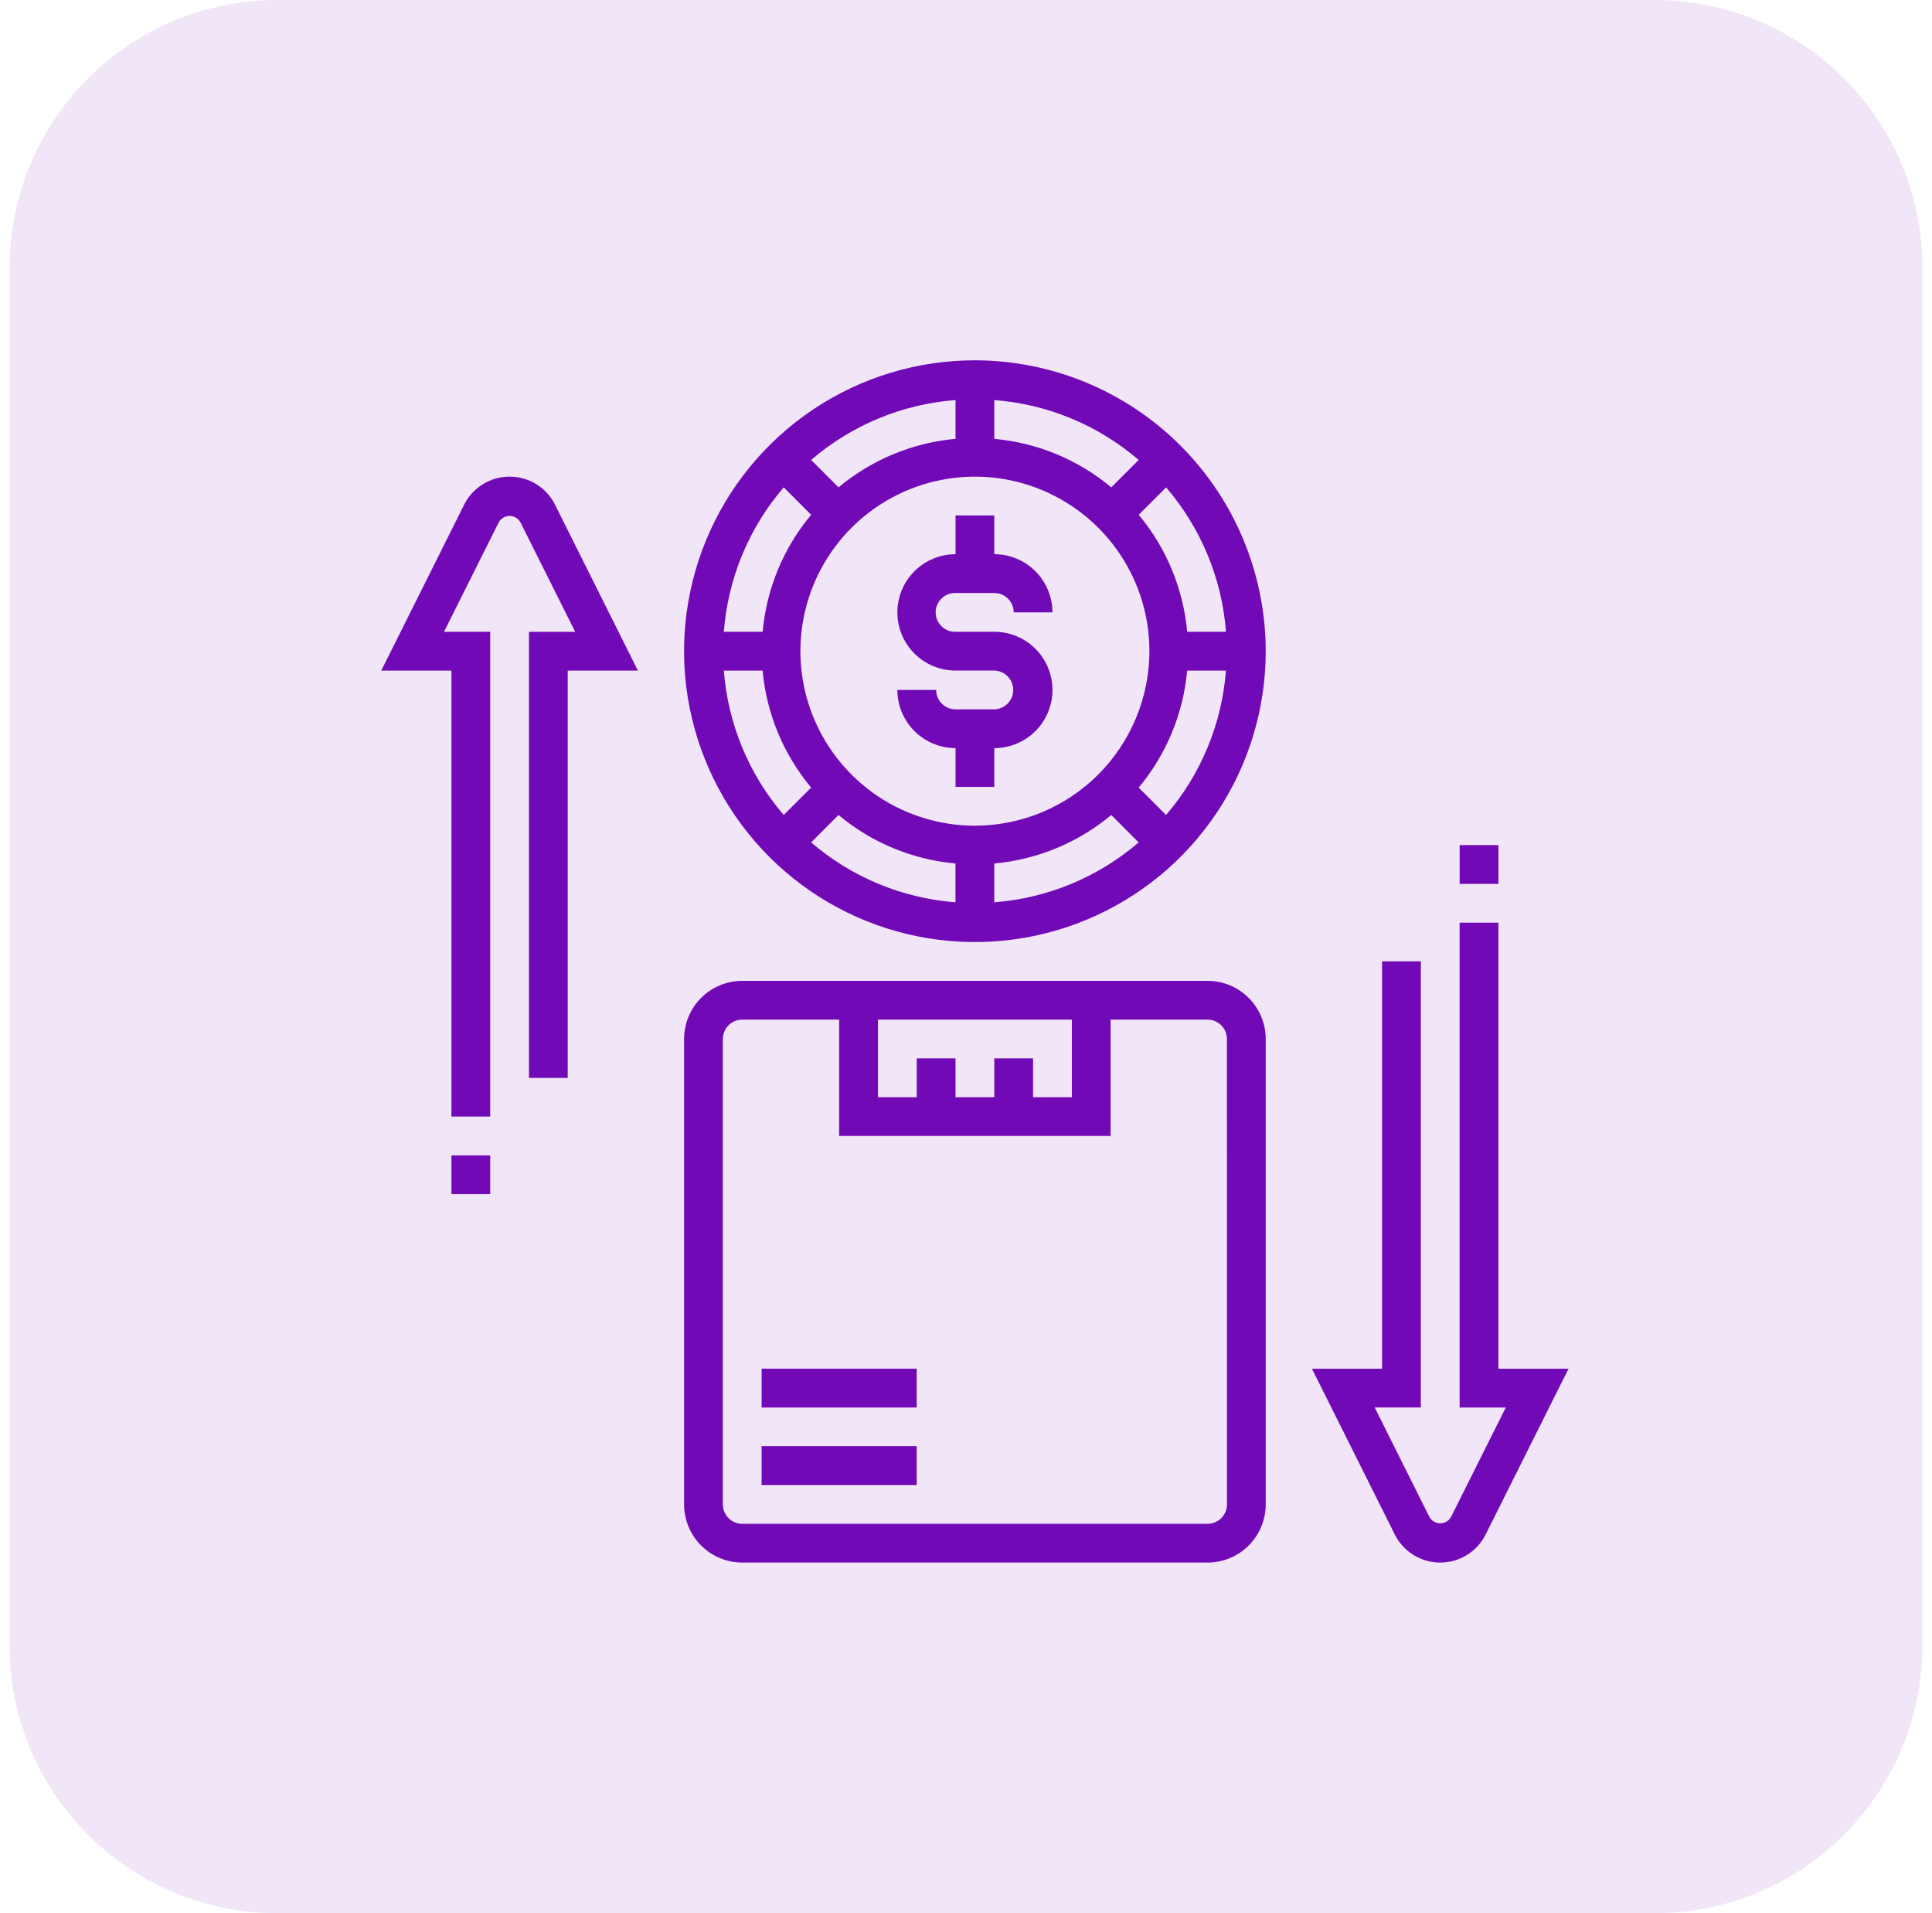 <svg width="101" height="100" viewBox="0 0 101 100" fill="none" xmlns="http://www.w3.org/2000/svg">
<path d="M86.5 0H14.5C6.768 0 0.5 6.268 0.5 14V86C0.5 93.732 6.768 100 14.5 100H86.5C94.232 100 100.5 93.732 100.5 86V14C100.5 6.268 94.232 0 86.5 0Z" fill="#F1E6F7"/>
<g clip-path="url(#clip0_2373_5536)">
<path d="M49.953 30.995H51.98C52.248 30.995 52.506 31.102 52.696 31.291C52.886 31.481 52.993 31.738 52.994 32.007H55.019C55.018 31.2 54.697 30.427 54.127 29.858C53.557 29.287 52.784 28.967 51.978 28.966V26.941H49.953V28.968C49.146 28.968 48.373 29.288 47.803 29.858C47.233 30.428 46.912 31.202 46.912 32.008C46.912 32.815 47.233 33.588 47.803 34.158C48.373 34.729 49.146 35.049 49.953 35.049H51.98C52.244 35.056 52.496 35.165 52.681 35.355C52.865 35.544 52.969 35.798 52.969 36.063C52.969 36.327 52.865 36.581 52.681 36.771C52.496 36.96 52.244 37.07 51.98 37.076H49.953C49.684 37.076 49.426 36.969 49.236 36.779C49.046 36.589 48.939 36.331 48.939 36.062H46.912C46.913 36.869 47.233 37.642 47.804 38.212C48.374 38.782 49.147 39.103 49.953 39.104V41.131H51.98V39.104C52.786 39.104 53.56 38.783 54.13 38.213C54.7 37.643 55.021 36.869 55.021 36.063C55.021 35.257 54.7 34.483 54.13 33.913C53.56 33.343 52.786 33.022 51.98 33.022H49.953C49.818 33.026 49.683 33.002 49.557 32.952C49.431 32.903 49.317 32.829 49.22 32.734C49.123 32.64 49.046 32.527 48.994 32.402C48.941 32.278 48.914 32.144 48.914 32.009C48.914 31.873 48.941 31.74 48.994 31.615C49.046 31.49 49.123 31.378 49.22 31.283C49.317 31.189 49.431 31.114 49.557 31.065C49.683 31.016 49.818 30.992 49.953 30.995Z" fill="#7209B7"/>
<path d="M50.965 18.832C47.958 18.832 45.019 19.724 42.519 21.395C40.019 23.065 38.07 25.44 36.919 28.218C35.768 30.996 35.467 34.053 36.054 37.002C36.641 39.951 38.089 42.66 40.215 44.787C42.341 46.913 45.05 48.361 47.999 48.948C50.949 49.534 54.006 49.233 56.784 48.082C59.562 46.932 61.936 44.983 63.607 42.483C65.278 39.983 66.169 37.043 66.169 34.036C66.165 30.005 64.561 26.141 61.711 23.29C58.861 20.44 54.996 18.837 50.965 18.832ZM50.965 43.158C49.161 43.158 47.398 42.623 45.897 41.621C44.397 40.618 43.228 39.194 42.538 37.527C41.847 35.86 41.666 34.026 42.019 32.256C42.37 30.487 43.239 28.861 44.515 27.586C45.791 26.31 47.416 25.441 49.186 25.089C50.955 24.737 52.789 24.918 54.456 25.608C56.123 26.299 57.548 27.468 58.55 28.968C59.553 30.468 60.088 32.232 60.088 34.036C60.085 36.455 59.123 38.773 57.413 40.484C55.703 42.194 53.384 43.156 50.965 43.158ZM58.095 25.474C56.362 24.026 54.228 23.141 51.979 22.939V20.911C54.765 21.123 57.409 22.22 59.527 24.041L58.095 25.474ZM49.952 22.938C47.703 23.141 45.569 24.026 43.836 25.473L42.404 24.041C44.522 22.22 47.166 21.123 49.952 20.911V22.938ZM42.404 26.907C40.956 28.64 40.072 30.773 39.869 33.022H37.841C38.053 30.237 39.149 27.592 40.97 25.474L42.404 26.907ZM39.867 35.05C40.071 37.299 40.956 39.432 42.404 41.166L40.971 42.598C39.15 40.48 38.053 37.835 37.841 35.05H39.867ZM43.835 42.599C45.568 44.047 47.701 44.931 49.95 45.134V47.161C47.166 46.949 44.521 45.852 42.404 44.031L43.835 42.599ZM51.978 45.134C54.227 44.931 56.36 44.046 58.094 42.599L59.526 44.032C57.408 45.853 54.763 46.949 51.978 47.161V45.134ZM59.527 41.167C60.975 39.434 61.859 37.3 62.062 35.051H64.089C63.877 37.836 62.779 40.48 60.958 42.598L59.527 41.167ZM62.063 33.023C61.86 30.775 60.976 28.641 59.529 26.908L60.961 25.475C62.782 27.593 63.879 30.238 64.091 33.023H62.063Z" fill="#7209B7"/>
<path d="M78.332 71.541V48.226H76.305V73.566H78.72L75.851 79.299C75.794 79.397 75.713 79.478 75.614 79.535C75.516 79.591 75.405 79.621 75.291 79.621C75.178 79.621 75.067 79.591 74.969 79.535C74.87 79.478 74.788 79.397 74.731 79.299L71.863 73.562H74.278V50.247H72.251V71.541H68.584L72.917 80.208C73.138 80.649 73.477 81.019 73.896 81.278C74.316 81.537 74.799 81.674 75.291 81.674C75.784 81.674 76.267 81.537 76.686 81.278C77.106 81.019 77.445 80.649 77.665 80.208L81.999 71.541H78.332Z" fill="#7209B7"/>
<path d="M63.128 51.267H38.803C37.996 51.268 37.223 51.588 36.653 52.158C36.083 52.728 35.763 53.501 35.762 54.307V78.633C35.763 79.44 36.083 80.213 36.653 80.782C37.223 81.353 37.996 81.673 38.803 81.674H63.128C63.935 81.673 64.707 81.353 65.278 80.782C65.847 80.213 66.168 79.44 66.169 78.633V54.307C66.168 53.501 65.847 52.728 65.278 52.158C64.707 51.588 63.935 51.268 63.128 51.267ZM51.979 55.321V57.348H49.952V55.321H47.925V57.348H45.898V53.294H56.033V57.348H54.006V55.321H51.979ZM64.142 78.636C64.142 78.905 64.034 79.162 63.844 79.352C63.654 79.541 63.397 79.648 63.128 79.648H38.803C38.534 79.648 38.276 79.541 38.086 79.351C37.895 79.161 37.789 78.903 37.789 78.634V54.307C37.789 54.039 37.895 53.781 38.086 53.591C38.276 53.401 38.534 53.294 38.803 53.294H43.868V59.375H58.061V53.294H63.127C63.395 53.294 63.653 53.401 63.843 53.591C64.034 53.781 64.14 54.039 64.14 54.307L64.142 78.636Z" fill="#7209B7"/>
<path d="M39.816 75.593H47.923V77.62H39.816V75.593Z" fill="#7209B7"/>
<path d="M39.816 71.539H47.923V73.566H39.816V71.539Z" fill="#7209B7"/>
<path d="M76.307 44.172H78.334V46.199H76.307V44.172Z" fill="#7209B7"/>
<path d="M26.639 24.914C26.146 24.912 25.663 25.049 25.243 25.308C24.824 25.566 24.485 25.937 24.265 26.378L19.932 35.05H23.599V58.361H25.626V33.022H23.212L26.08 27.289C26.137 27.191 26.219 27.11 26.318 27.053C26.416 26.997 26.527 26.967 26.641 26.967C26.754 26.967 26.866 26.997 26.964 27.053C27.062 27.11 27.144 27.191 27.201 27.289L30.07 33.026H27.653V56.341H29.68V35.05H33.347L29.014 26.378C28.794 25.937 28.455 25.566 28.035 25.307C27.616 25.049 27.132 24.912 26.639 24.914Z" fill="#7209B7"/>
<path d="M23.6 60.389H25.627V62.416H23.6V60.389Z" fill="#7209B7"/>
</g>
<defs>
<clipPath id="clip0_2373_5536">
<rect width="62.068" height="62.842" fill="white" transform="translate(19.932 18.832)"/>
</clipPath>
</defs>
</svg>
